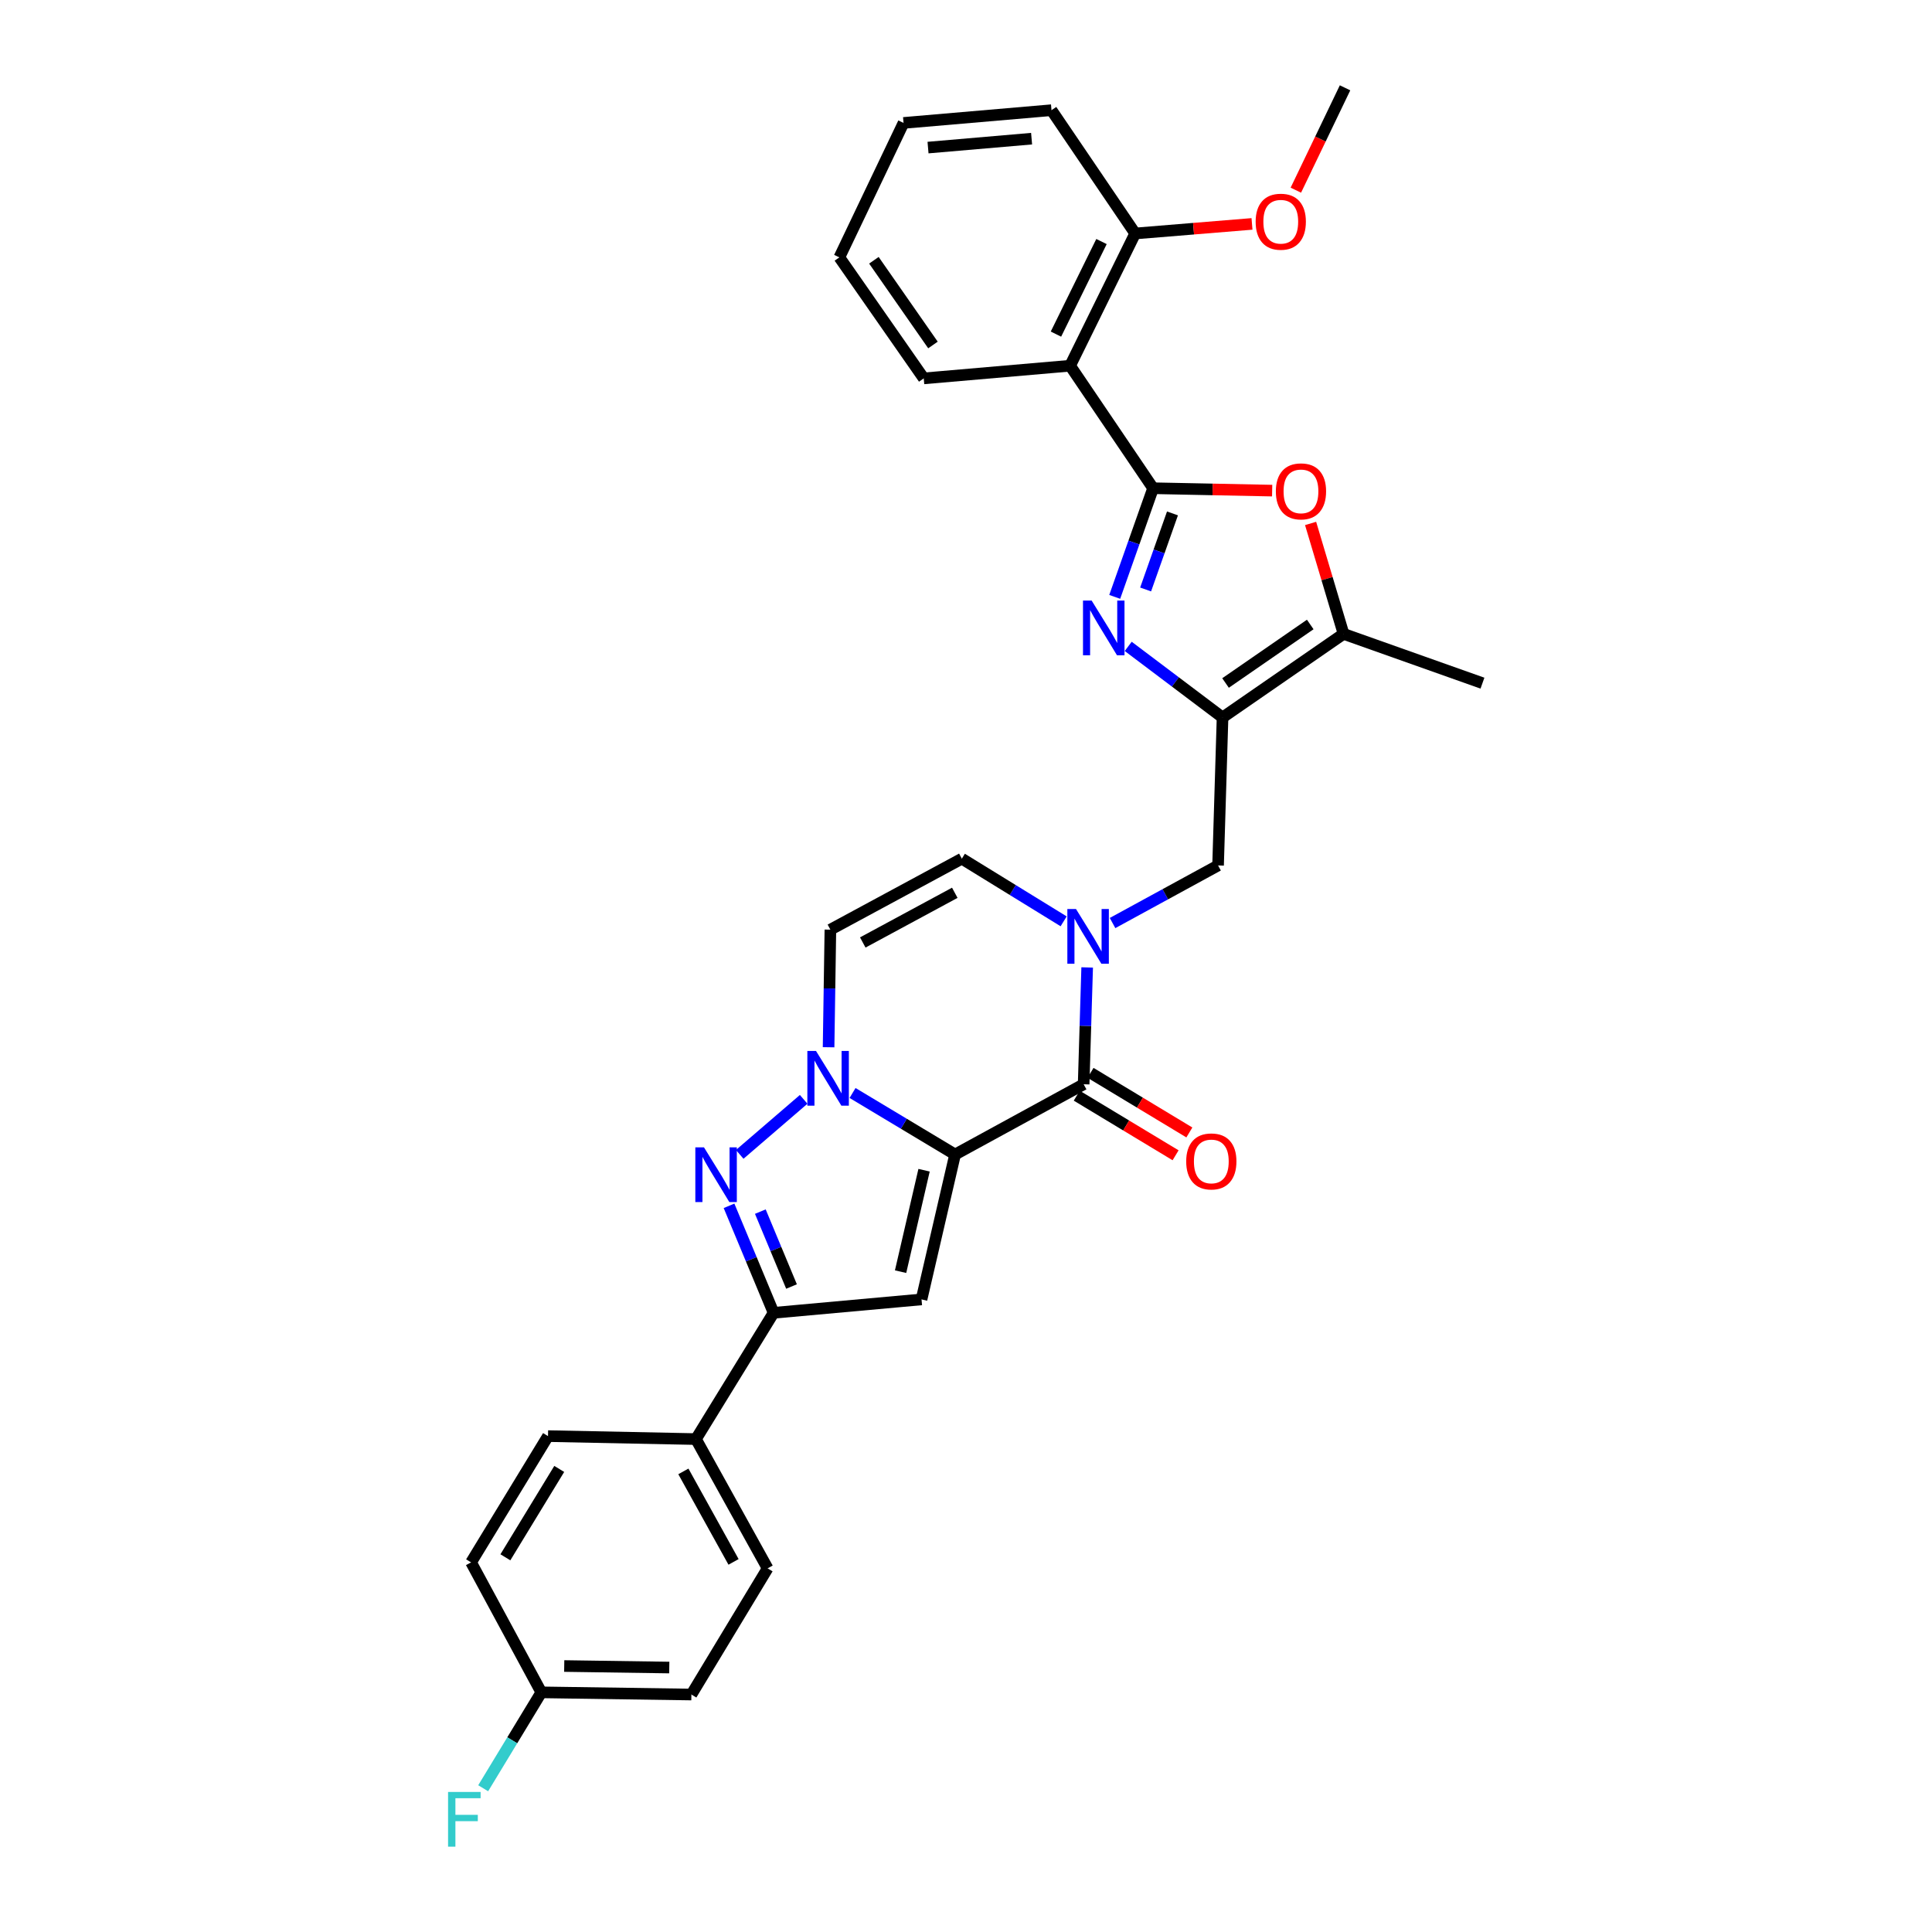 <?xml version='1.0' encoding='iso-8859-1'?>
<svg version='1.1' baseProfile='full'
              xmlns='http://www.w3.org/2000/svg'
                      xmlns:rdkit='http://www.rdkit.org/xml'
                      xmlns:xlink='http://www.w3.org/1999/xlink'
                  xml:space='preserve'
width='1000px' height='1000px' viewBox='0 0 1000 1000'>
<!-- END OF HEADER -->
<rect style='opacity:1.0;fill:#FFFFFF;stroke:none' width='1000' height='1000' x='0' y='0'> </rect>
<path class='bond-0' d='M 494.349,597.566 L 467.816,581.648' style='fill:none;fill-rule:evenodd;stroke:#000000;stroke-width:6px;stroke-linecap:butt;stroke-linejoin:miter;stroke-opacity:1' />
<path class='bond-0' d='M 467.816,581.648 L 441.282,565.73' style='fill:none;fill-rule:evenodd;stroke:#0000FF;stroke-width:6px;stroke-linecap:butt;stroke-linejoin:miter;stroke-opacity:1' />
<path class='bond-3' d='M 494.349,597.566 L 560.892,561.212' style='fill:none;fill-rule:evenodd;stroke:#000000;stroke-width:6px;stroke-linecap:butt;stroke-linejoin:miter;stroke-opacity:1' />
<path class='bond-4' d='M 494.349,597.566 L 476.981,672.574' style='fill:none;fill-rule:evenodd;stroke:#000000;stroke-width:6px;stroke-linecap:butt;stroke-linejoin:miter;stroke-opacity:1' />
<path class='bond-4' d='M 478.297,605.704 L 466.139,658.21' style='fill:none;fill-rule:evenodd;stroke:#000000;stroke-width:6px;stroke-linecap:butt;stroke-linejoin:miter;stroke-opacity:1' />
<path class='bond-5' d='M 415.974,569.024 L 382.876,597.505' style='fill:none;fill-rule:evenodd;stroke:#0000FF;stroke-width:6px;stroke-linecap:butt;stroke-linejoin:miter;stroke-opacity:1' />
<path class='bond-12' d='M 428.873,542.053 L 429.34,511.621' style='fill:none;fill-rule:evenodd;stroke:#0000FF;stroke-width:6px;stroke-linecap:butt;stroke-linejoin:miter;stroke-opacity:1' />
<path class='bond-12' d='M 429.34,511.621 L 429.807,481.189' style='fill:none;fill-rule:evenodd;stroke:#000000;stroke-width:6px;stroke-linecap:butt;stroke-linejoin:miter;stroke-opacity:1' />
<path class='bond-1' d='M 596.839,252.705 L 586.908,280.825' style='fill:none;fill-rule:evenodd;stroke:#000000;stroke-width:6px;stroke-linecap:butt;stroke-linejoin:miter;stroke-opacity:1' />
<path class='bond-1' d='M 586.908,280.825 L 576.976,308.945' style='fill:none;fill-rule:evenodd;stroke:#0000FF;stroke-width:6px;stroke-linecap:butt;stroke-linejoin:miter;stroke-opacity:1' />
<path class='bond-1' d='M 606.874,265.738 L 599.922,285.422' style='fill:none;fill-rule:evenodd;stroke:#000000;stroke-width:6px;stroke-linecap:butt;stroke-linejoin:miter;stroke-opacity:1' />
<path class='bond-1' d='M 599.922,285.422 L 592.97,305.106' style='fill:none;fill-rule:evenodd;stroke:#0000FF;stroke-width:6px;stroke-linecap:butt;stroke-linejoin:miter;stroke-opacity:1' />
<path class='bond-10' d='M 596.839,252.705 L 553.891,189.299' style='fill:none;fill-rule:evenodd;stroke:#000000;stroke-width:6px;stroke-linecap:butt;stroke-linejoin:miter;stroke-opacity:1' />
<path class='bond-34' d='M 596.839,252.705 L 627.653,253.326' style='fill:none;fill-rule:evenodd;stroke:#000000;stroke-width:6px;stroke-linecap:butt;stroke-linejoin:miter;stroke-opacity:1' />
<path class='bond-34' d='M 627.653,253.326 L 658.467,253.946' style='fill:none;fill-rule:evenodd;stroke:#FF0000;stroke-width:6px;stroke-linecap:butt;stroke-linejoin:miter;stroke-opacity:1' />
<path class='bond-2' d='M 583.962,334.568 L 608.375,352.968' style='fill:none;fill-rule:evenodd;stroke:#0000FF;stroke-width:6px;stroke-linecap:butt;stroke-linejoin:miter;stroke-opacity:1' />
<path class='bond-2' d='M 608.375,352.968 L 632.787,371.368' style='fill:none;fill-rule:evenodd;stroke:#000000;stroke-width:6px;stroke-linecap:butt;stroke-linejoin:miter;stroke-opacity:1' />
<path class='bond-7' d='M 560.892,561.212 L 561.803,530.978' style='fill:none;fill-rule:evenodd;stroke:#000000;stroke-width:6px;stroke-linecap:butt;stroke-linejoin:miter;stroke-opacity:1' />
<path class='bond-7' d='M 561.803,530.978 L 562.715,500.744' style='fill:none;fill-rule:evenodd;stroke:#0000FF;stroke-width:6px;stroke-linecap:butt;stroke-linejoin:miter;stroke-opacity:1' />
<path class='bond-16' d='M 557.327,567.122 L 582.904,582.548' style='fill:none;fill-rule:evenodd;stroke:#000000;stroke-width:6px;stroke-linecap:butt;stroke-linejoin:miter;stroke-opacity:1' />
<path class='bond-16' d='M 582.904,582.548 L 608.481,597.975' style='fill:none;fill-rule:evenodd;stroke:#FF0000;stroke-width:6px;stroke-linecap:butt;stroke-linejoin:miter;stroke-opacity:1' />
<path class='bond-16' d='M 564.456,555.303 L 590.033,570.729' style='fill:none;fill-rule:evenodd;stroke:#000000;stroke-width:6px;stroke-linecap:butt;stroke-linejoin:miter;stroke-opacity:1' />
<path class='bond-16' d='M 590.033,570.729 L 615.61,586.156' style='fill:none;fill-rule:evenodd;stroke:#FF0000;stroke-width:6px;stroke-linecap:butt;stroke-linejoin:miter;stroke-opacity:1' />
<path class='bond-8' d='M 476.981,672.574 L 400.408,679.514' style='fill:none;fill-rule:evenodd;stroke:#000000;stroke-width:6px;stroke-linecap:butt;stroke-linejoin:miter;stroke-opacity:1' />
<path class='bond-31' d='M 377.344,624.129 L 388.876,651.821' style='fill:none;fill-rule:evenodd;stroke:#0000FF;stroke-width:6px;stroke-linecap:butt;stroke-linejoin:miter;stroke-opacity:1' />
<path class='bond-31' d='M 388.876,651.821 L 400.408,679.514' style='fill:none;fill-rule:evenodd;stroke:#000000;stroke-width:6px;stroke-linecap:butt;stroke-linejoin:miter;stroke-opacity:1' />
<path class='bond-31' d='M 393.545,627.13 L 401.618,646.515' style='fill:none;fill-rule:evenodd;stroke:#0000FF;stroke-width:6px;stroke-linecap:butt;stroke-linejoin:miter;stroke-opacity:1' />
<path class='bond-31' d='M 401.618,646.515 L 409.69,665.9' style='fill:none;fill-rule:evenodd;stroke:#000000;stroke-width:6px;stroke-linecap:butt;stroke-linejoin:miter;stroke-opacity:1' />
<path class='bond-6' d='M 632.787,371.368 L 630.471,447.956' style='fill:none;fill-rule:evenodd;stroke:#000000;stroke-width:6px;stroke-linecap:butt;stroke-linejoin:miter;stroke-opacity:1' />
<path class='bond-11' d='M 632.787,371.368 L 695.419,328.097' style='fill:none;fill-rule:evenodd;stroke:#000000;stroke-width:6px;stroke-linecap:butt;stroke-linejoin:miter;stroke-opacity:1' />
<path class='bond-11' d='M 634.336,353.521 L 678.179,323.232' style='fill:none;fill-rule:evenodd;stroke:#000000;stroke-width:6px;stroke-linecap:butt;stroke-linejoin:miter;stroke-opacity:1' />
<path class='bond-13' d='M 550.541,476.88 L 524.193,460.666' style='fill:none;fill-rule:evenodd;stroke:#0000FF;stroke-width:6px;stroke-linecap:butt;stroke-linejoin:miter;stroke-opacity:1' />
<path class='bond-13' d='M 524.193,460.666 L 497.845,444.451' style='fill:none;fill-rule:evenodd;stroke:#000000;stroke-width:6px;stroke-linecap:butt;stroke-linejoin:miter;stroke-opacity:1' />
<path class='bond-14' d='M 575.856,477.763 L 603.164,462.859' style='fill:none;fill-rule:evenodd;stroke:#0000FF;stroke-width:6px;stroke-linecap:butt;stroke-linejoin:miter;stroke-opacity:1' />
<path class='bond-14' d='M 603.164,462.859 L 630.471,447.956' style='fill:none;fill-rule:evenodd;stroke:#000000;stroke-width:6px;stroke-linecap:butt;stroke-linejoin:miter;stroke-opacity:1' />
<path class='bond-15' d='M 400.408,679.514 L 360.22,744.868' style='fill:none;fill-rule:evenodd;stroke:#000000;stroke-width:6px;stroke-linecap:butt;stroke-linejoin:miter;stroke-opacity:1' />
<path class='bond-9' d='M 678.361,270.933 L 686.89,299.515' style='fill:none;fill-rule:evenodd;stroke:#FF0000;stroke-width:6px;stroke-linecap:butt;stroke-linejoin:miter;stroke-opacity:1' />
<path class='bond-9' d='M 686.89,299.515 L 695.419,328.097' style='fill:none;fill-rule:evenodd;stroke:#000000;stroke-width:6px;stroke-linecap:butt;stroke-linejoin:miter;stroke-opacity:1' />
<path class='bond-17' d='M 553.891,189.299 L 587.569,120.846' style='fill:none;fill-rule:evenodd;stroke:#000000;stroke-width:6px;stroke-linecap:butt;stroke-linejoin:miter;stroke-opacity:1' />
<path class='bond-17' d='M 546.558,172.938 L 570.132,125.021' style='fill:none;fill-rule:evenodd;stroke:#000000;stroke-width:6px;stroke-linecap:butt;stroke-linejoin:miter;stroke-opacity:1' />
<path class='bond-24' d='M 553.891,189.299 L 478.131,195.855' style='fill:none;fill-rule:evenodd;stroke:#000000;stroke-width:6px;stroke-linecap:butt;stroke-linejoin:miter;stroke-opacity:1' />
<path class='bond-26' d='M 695.419,328.097 L 767.314,353.601' style='fill:none;fill-rule:evenodd;stroke:#000000;stroke-width:6px;stroke-linecap:butt;stroke-linejoin:miter;stroke-opacity:1' />
<path class='bond-32' d='M 429.807,481.189 L 497.845,444.451' style='fill:none;fill-rule:evenodd;stroke:#000000;stroke-width:6px;stroke-linecap:butt;stroke-linejoin:miter;stroke-opacity:1' />
<path class='bond-32' d='M 446.571,487.823 L 494.197,462.107' style='fill:none;fill-rule:evenodd;stroke:#000000;stroke-width:6px;stroke-linecap:butt;stroke-linejoin:miter;stroke-opacity:1' />
<path class='bond-18' d='M 360.22,744.868 L 397.318,811.779' style='fill:none;fill-rule:evenodd;stroke:#000000;stroke-width:6px;stroke-linecap:butt;stroke-linejoin:miter;stroke-opacity:1' />
<path class='bond-18' d='M 353.714,761.598 L 379.682,808.435' style='fill:none;fill-rule:evenodd;stroke:#000000;stroke-width:6px;stroke-linecap:butt;stroke-linejoin:miter;stroke-opacity:1' />
<path class='bond-19' d='M 360.22,744.868 L 283.648,743.327' style='fill:none;fill-rule:evenodd;stroke:#000000;stroke-width:6px;stroke-linecap:butt;stroke-linejoin:miter;stroke-opacity:1' />
<path class='bond-25' d='M 587.569,120.846 L 617.8,118.37' style='fill:none;fill-rule:evenodd;stroke:#000000;stroke-width:6px;stroke-linecap:butt;stroke-linejoin:miter;stroke-opacity:1' />
<path class='bond-25' d='M 617.8,118.37 L 648.032,115.893' style='fill:none;fill-rule:evenodd;stroke:#FF0000;stroke-width:6px;stroke-linecap:butt;stroke-linejoin:miter;stroke-opacity:1' />
<path class='bond-27' d='M 587.569,120.846 L 544.252,57.033' style='fill:none;fill-rule:evenodd;stroke:#000000;stroke-width:6px;stroke-linecap:butt;stroke-linejoin:miter;stroke-opacity:1' />
<path class='bond-22' d='M 397.318,811.779 L 357.866,877.088' style='fill:none;fill-rule:evenodd;stroke:#000000;stroke-width:6px;stroke-linecap:butt;stroke-linejoin:miter;stroke-opacity:1' />
<path class='bond-21' d='M 283.648,743.327 L 243.828,808.681' style='fill:none;fill-rule:evenodd;stroke:#000000;stroke-width:6px;stroke-linecap:butt;stroke-linejoin:miter;stroke-opacity:1' />
<path class='bond-21' d='M 289.461,760.312 L 261.587,806.06' style='fill:none;fill-rule:evenodd;stroke:#000000;stroke-width:6px;stroke-linecap:butt;stroke-linejoin:miter;stroke-opacity:1' />
<path class='bond-20' d='M 280.189,875.96 L 243.828,808.681' style='fill:none;fill-rule:evenodd;stroke:#000000;stroke-width:6px;stroke-linecap:butt;stroke-linejoin:miter;stroke-opacity:1' />
<path class='bond-23' d='M 280.189,875.96 L 265.14,900.777' style='fill:none;fill-rule:evenodd;stroke:#000000;stroke-width:6px;stroke-linecap:butt;stroke-linejoin:miter;stroke-opacity:1' />
<path class='bond-23' d='M 265.14,900.777 L 250.091,925.594' style='fill:none;fill-rule:evenodd;stroke:#33CCCC;stroke-width:6px;stroke-linecap:butt;stroke-linejoin:miter;stroke-opacity:1' />
<path class='bond-33' d='M 280.189,875.96 L 357.866,877.088' style='fill:none;fill-rule:evenodd;stroke:#000000;stroke-width:6px;stroke-linecap:butt;stroke-linejoin:miter;stroke-opacity:1' />
<path class='bond-33' d='M 292.041,862.329 L 346.415,863.118' style='fill:none;fill-rule:evenodd;stroke:#000000;stroke-width:6px;stroke-linecap:butt;stroke-linejoin:miter;stroke-opacity:1' />
<path class='bond-29' d='M 478.131,195.855 L 434.454,133.215' style='fill:none;fill-rule:evenodd;stroke:#000000;stroke-width:6px;stroke-linecap:butt;stroke-linejoin:miter;stroke-opacity:1' />
<path class='bond-29' d='M 482.901,178.564 L 452.328,134.716' style='fill:none;fill-rule:evenodd;stroke:#000000;stroke-width:6px;stroke-linecap:butt;stroke-linejoin:miter;stroke-opacity:1' />
<path class='bond-28' d='M 670.728,98.434 L 683.461,71.944' style='fill:none;fill-rule:evenodd;stroke:#FF0000;stroke-width:6px;stroke-linecap:butt;stroke-linejoin:miter;stroke-opacity:1' />
<path class='bond-28' d='M 683.461,71.944 L 696.194,45.455' style='fill:none;fill-rule:evenodd;stroke:#000000;stroke-width:6px;stroke-linecap:butt;stroke-linejoin:miter;stroke-opacity:1' />
<path class='bond-35' d='M 544.252,57.033 L 467.672,63.628' style='fill:none;fill-rule:evenodd;stroke:#000000;stroke-width:6px;stroke-linecap:butt;stroke-linejoin:miter;stroke-opacity:1' />
<path class='bond-35' d='M 533.949,71.774 L 480.343,76.39' style='fill:none;fill-rule:evenodd;stroke:#000000;stroke-width:6px;stroke-linecap:butt;stroke-linejoin:miter;stroke-opacity:1' />
<path class='bond-30' d='M 434.454,133.215 L 467.672,63.628' style='fill:none;fill-rule:evenodd;stroke:#000000;stroke-width:6px;stroke-linecap:butt;stroke-linejoin:miter;stroke-opacity:1' />
<path  class='atom-1' d='M 422.366 543.977
L 431.646 558.977
Q 432.566 560.457, 434.046 563.137
Q 435.526 565.817, 435.606 565.977
L 435.606 543.977
L 439.366 543.977
L 439.366 572.297
L 435.486 572.297
L 425.526 555.897
Q 424.366 553.977, 423.126 551.777
Q 421.926 549.577, 421.566 548.897
L 421.566 572.297
L 417.886 572.297
L 417.886 543.977
L 422.366 543.977
' fill='#0000FF'/>
<path  class='atom-3' d='M 565.037 310.862
L 574.317 325.862
Q 575.237 327.342, 576.717 330.022
Q 578.197 332.702, 578.277 332.862
L 578.277 310.862
L 582.037 310.862
L 582.037 339.182
L 578.157 339.182
L 568.197 322.782
Q 567.037 320.862, 565.797 318.662
Q 564.597 316.462, 564.237 315.782
L 564.237 339.182
L 560.557 339.182
L 560.557 310.862
L 565.037 310.862
' fill='#0000FF'/>
<path  class='atom-6' d='M 364.381 593.873
L 373.661 608.873
Q 374.581 610.353, 376.061 613.033
Q 377.541 615.713, 377.621 615.873
L 377.621 593.873
L 381.381 593.873
L 381.381 622.193
L 377.501 622.193
L 367.541 605.793
Q 366.381 603.873, 365.141 601.673
Q 363.941 599.473, 363.581 598.793
L 363.581 622.193
L 359.901 622.193
L 359.901 593.873
L 364.381 593.873
' fill='#0000FF'/>
<path  class='atom-8' d='M 556.94 470.51
L 566.22 485.51
Q 567.14 486.99, 568.62 489.67
Q 570.1 492.35, 570.18 492.51
L 570.18 470.51
L 573.94 470.51
L 573.94 498.83
L 570.06 498.83
L 560.1 482.43
Q 558.94 480.51, 557.7 478.31
Q 556.5 476.11, 556.14 475.43
L 556.14 498.83
L 552.46 498.83
L 552.46 470.51
L 556.94 470.51
' fill='#0000FF'/>
<path  class='atom-10' d='M 660.381 254.327
Q 660.381 247.527, 663.741 243.727
Q 667.101 239.927, 673.381 239.927
Q 679.661 239.927, 683.021 243.727
Q 686.381 247.527, 686.381 254.327
Q 686.381 261.207, 682.981 265.127
Q 679.581 269.007, 673.381 269.007
Q 667.141 269.007, 663.741 265.127
Q 660.381 261.247, 660.381 254.327
M 673.381 265.807
Q 677.701 265.807, 680.021 262.927
Q 682.381 260.007, 682.381 254.327
Q 682.381 248.767, 680.021 245.967
Q 677.701 243.127, 673.381 243.127
Q 669.061 243.127, 666.701 245.927
Q 664.381 248.727, 664.381 254.327
Q 664.381 260.047, 666.701 262.927
Q 669.061 265.807, 673.381 265.807
' fill='#FF0000'/>
<path  class='atom-17' d='M 613.975 601.15
Q 613.975 594.35, 617.335 590.55
Q 620.695 586.75, 626.975 586.75
Q 633.255 586.75, 636.615 590.55
Q 639.975 594.35, 639.975 601.15
Q 639.975 608.03, 636.575 611.95
Q 633.175 615.83, 626.975 615.83
Q 620.735 615.83, 617.335 611.95
Q 613.975 608.07, 613.975 601.15
M 626.975 612.63
Q 631.295 612.63, 633.615 609.75
Q 635.975 606.83, 635.975 601.15
Q 635.975 595.59, 633.615 592.79
Q 631.295 589.95, 626.975 589.95
Q 622.655 589.95, 620.295 592.75
Q 617.975 595.55, 617.975 601.15
Q 617.975 606.87, 620.295 609.75
Q 622.655 612.63, 626.975 612.63
' fill='#FF0000'/>
<path  class='atom-24' d='M 231.919 927.515
L 248.759 927.515
L 248.759 930.755
L 235.719 930.755
L 235.719 939.355
L 247.319 939.355
L 247.319 942.635
L 235.719 942.635
L 235.719 955.835
L 231.919 955.835
L 231.919 927.515
' fill='#33CCCC'/>
<path  class='atom-26' d='M 649.922 114.754
Q 649.922 107.954, 653.282 104.154
Q 656.642 100.354, 662.922 100.354
Q 669.202 100.354, 672.562 104.154
Q 675.922 107.954, 675.922 114.754
Q 675.922 121.634, 672.522 125.554
Q 669.122 129.434, 662.922 129.434
Q 656.682 129.434, 653.282 125.554
Q 649.922 121.674, 649.922 114.754
M 662.922 126.234
Q 667.242 126.234, 669.562 123.354
Q 671.922 120.434, 671.922 114.754
Q 671.922 109.194, 669.562 106.394
Q 667.242 103.554, 662.922 103.554
Q 658.602 103.554, 656.242 106.354
Q 653.922 109.154, 653.922 114.754
Q 653.922 120.474, 656.242 123.354
Q 658.602 126.234, 662.922 126.234
' fill='#FF0000'/>
</svg>
